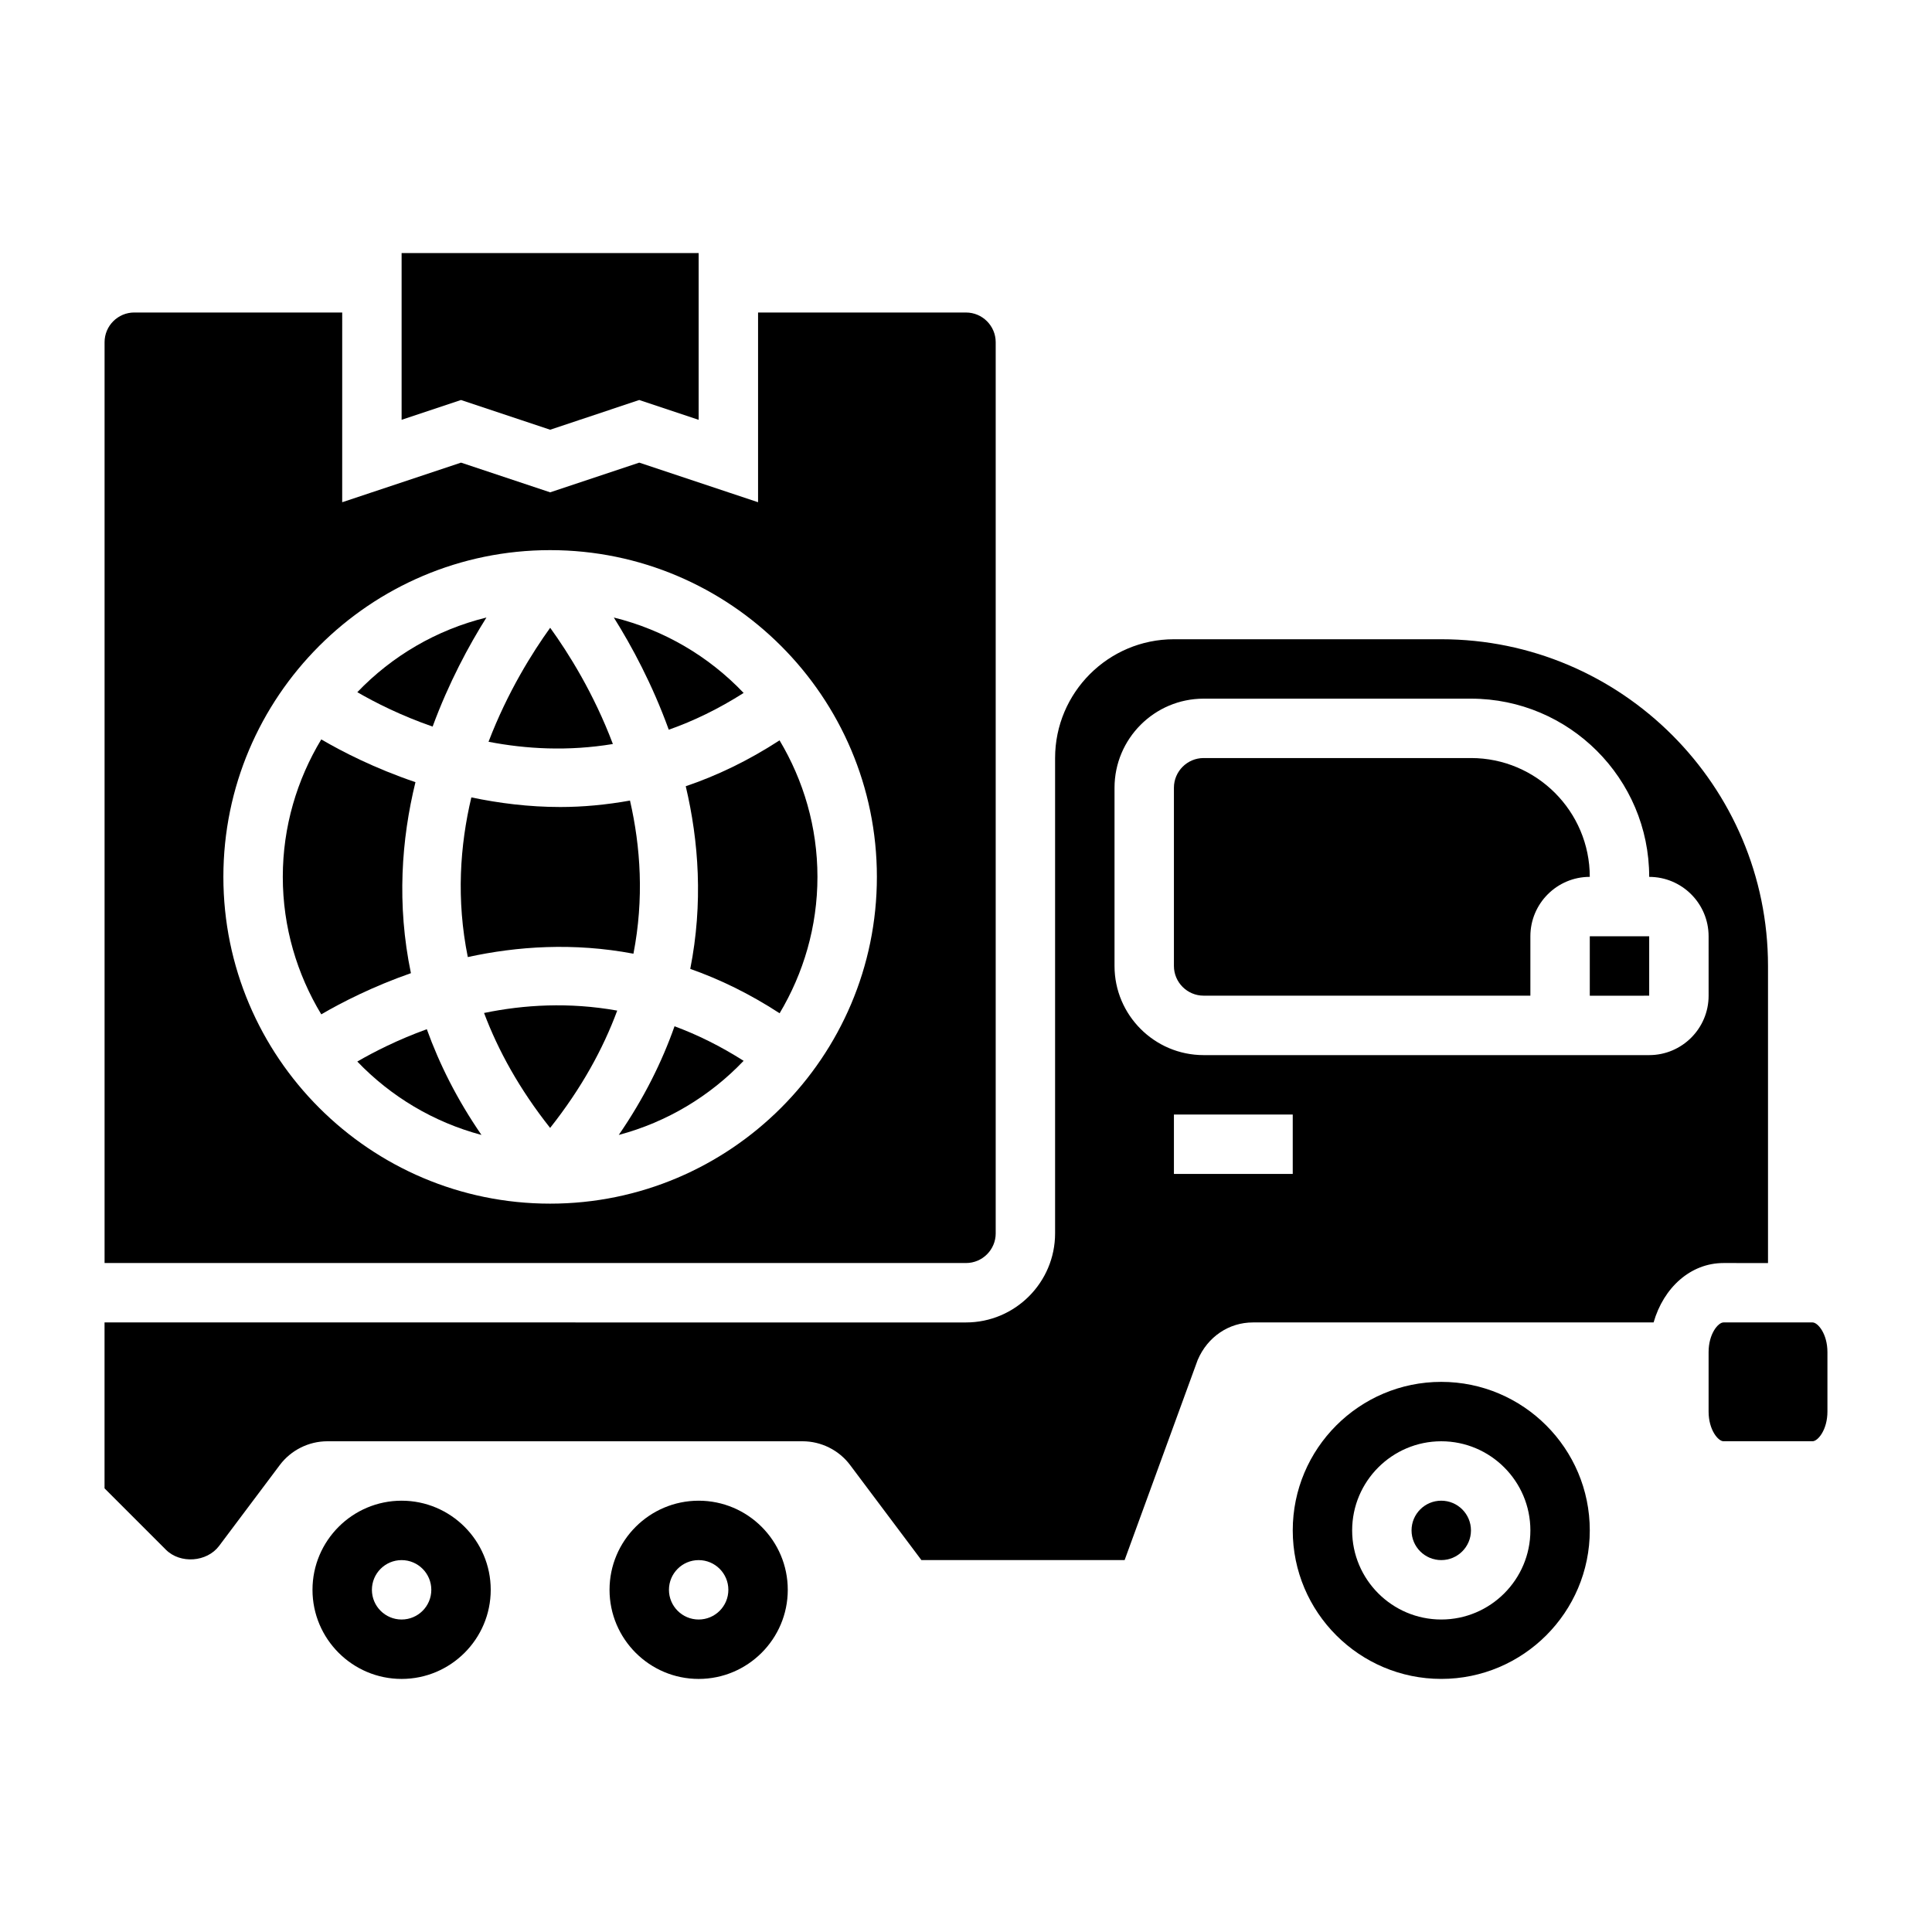 <?xml version="1.0" encoding="UTF-8"?>
<!-- Uploaded to: SVG Repo, www.svgrepo.com, Generator: SVG Repo Mixer Tools -->
<svg fill="#000000" width="800px" height="800px" version="1.1" viewBox="144 144 512 512" xmlns="http://www.w3.org/2000/svg">
 <g>
  <path d="m289.79 257.88 23.617-7.875 15.742 5.25v-44.184h-78.719v44.184l15.746-5.25z"/>
  <path d="m307.98 444.77c12.816-3.418 24.199-10.305 33.086-19.641-6.156-3.914-12.281-6.926-18.309-9.156-3.332 9.449-8.105 19.094-14.777 28.797z"/>
  <path d="m238.69 425.32c8.855 9.242 20.176 16.059 32.906 19.453-6.496-9.438-11.164-18.812-14.484-28.023-7.699 2.789-13.996 6.004-18.422 8.57z"/>
  <path d="m325.73 352.36c3.449 14.57 4.629 31.008 1.195 48.406 7.801 2.746 15.727 6.582 23.68 11.762 6.328-10.605 10.027-22.941 10.027-36.148 0-13.227-3.707-25.578-10.043-36.18-8.359 5.43-16.688 9.398-24.859 12.16z"/>
  <path d="m407.87 470.85v-236.16c0-4.336-3.535-7.871-7.871-7.871h-55.105v50.277l-31.488-10.492-23.617 7.871-23.617-7.871-31.488 10.492 0.004-50.281h-55.105c-4.336 0-7.871 3.535-7.871 7.871v244.03h228.29c4.336 0.004 7.871-3.531 7.871-7.867zm-118.08-7.871c-47.742 0-86.594-38.848-86.594-86.594 0-47.742 38.848-86.594 86.594-86.594 47.742 0 86.594 38.848 86.594 86.594 0 47.742-38.848 86.594-86.594 86.594z"/>
  <path d="m272.28 412.45c3.754 9.965 9.367 20.176 17.508 30.457 8.32-10.508 14.02-20.934 17.781-31.086-12.75-2.285-24.746-1.551-35.289 0.629z"/>
  <path d="m254.1 351.28c-10.793-3.66-19.398-8.078-24.961-11.328-6.426 10.66-10.195 23.098-10.195 36.434 0 13.328 3.769 25.766 10.195 36.426 5.359-3.125 13.562-7.344 23.758-10.91-3.793-18.242-2.512-35.473 1.203-50.621z"/>
  <path d="m341.07 327.64c-9.188-9.66-21.051-16.703-34.402-19.988 4.769 7.598 10.227 17.75 14.562 29.727 6.519-2.285 13.164-5.496 19.84-9.738z"/>
  <path d="m268.91 355.32c-3.016 12.715-4.023 27.07-0.938 42.312 13.004-2.844 27.984-3.898 43.895-0.891 2.832-14.586 1.898-28.332-0.914-40.582-6.32 1.133-12.516 1.707-18.477 1.707-8.352-0.004-16.246-1.012-23.566-2.547z"/>
  <path d="m250.43 541.7c-13.02 0-23.617 10.598-23.617 23.617s10.598 23.617 23.617 23.617c13.02 0 23.617-10.598 23.617-23.617 0-13.023-10.598-23.617-23.617-23.617zm0 31.488c-4.344 0-7.871-3.527-7.871-7.871s3.527-7.871 7.871-7.871 7.871 3.527 7.871 7.871-3.523 7.871-7.871 7.871z"/>
  <path d="m272.91 307.65c-13.266 3.258-25.059 10.227-34.219 19.789 4.723 2.731 11.562 6.203 19.957 9.117 4.277-11.621 9.594-21.484 14.262-28.906z"/>
  <path d="m306.42 341.17c-5.094-13.492-11.824-24.176-16.617-30.805-4.699 6.535-11.281 16.996-16.336 30.211 9.93 1.922 21.109 2.555 32.953 0.594z"/>
  <path d="m533.82 344.89h-70.848c-4.336 0-7.871 3.535-7.871 7.871v47.23c0 4.336 3.535 7.871 7.871 7.871h86.594v-15.742c0-8.684 7.062-15.742 15.742-15.742 0-17.367-14.125-31.488-31.488-31.488z"/>
  <path d="m565.31 407.87v0.008l15.742-0.008v-15.746h-15.742z"/>
  <path d="m525.95 510.21c-21.703 0-39.359 17.656-39.359 39.359s17.656 39.359 39.359 39.359 39.359-17.656 39.359-39.359c0.004-21.703-17.656-39.359-39.359-39.359zm0 62.977c-13.02 0-23.617-10.598-23.617-23.617 0-13.02 10.598-23.617 23.617-23.617s23.617 10.598 23.617 23.617c0 13.02-10.594 23.617-23.617 23.617z"/>
  <path d="m612.54 478.72v-78.719c0-47.742-38.848-86.594-86.594-86.594h-70.848c-17.367 0-31.488 14.121-31.488 31.488v125.95c0 13.02-10.598 23.617-23.617 23.617l-228.29-0.004v43.973l16.262 16.262c3.809 3.801 10.855 3.297 14.09-1l16.094-21.445c2.953-3.938 7.66-6.297 12.594-6.297h125.95c4.93 0 9.645 2.356 12.594 6.297l18.895 25.191h53.852l19.363-53.035c2.648-6.195 8.324-9.945 14.629-9.945h106.19c2.652-9.234 9.801-15.742 18.516-15.742zm-125.95-23.617h-31.488v-15.742h31.488zm110.21-47.23c0 8.684-7.062 15.742-15.742 15.742h-118.08c-13.02 0-23.617-10.598-23.617-23.617v-47.23c0-13.02 10.598-23.617 23.617-23.617h70.848c26.047 0 47.23 21.184 47.23 47.23 8.684 0 15.742 7.062 15.742 15.742z"/>
  <path d="m624.35 494.46h-23.617c-1.387 0-3.938 2.992-3.938 7.871v15.742c0 4.879 2.551 7.871 3.938 7.871h23.617c1.387 0 3.938-2.992 3.938-7.871v-15.742c0-4.879-2.551-7.871-3.938-7.871z"/>
  <path d="m329.15 541.7c-13.02 0-23.617 10.598-23.617 23.617s10.598 23.617 23.617 23.617c13.02 0 23.617-10.598 23.617-23.617 0-13.023-10.594-23.617-23.617-23.617zm0 31.488c-4.344 0-7.871-3.527-7.871-7.871s3.527-7.871 7.871-7.871 7.871 3.527 7.871 7.871c0.004 4.344-3.523 7.871-7.871 7.871z"/>
  <path d="m533.82 549.57c0 4.348-3.527 7.871-7.875 7.871-4.348 0-7.871-3.523-7.871-7.871s3.523-7.871 7.871-7.871c4.348 0 7.875 3.523 7.875 7.871"/>
 </g>
</svg>